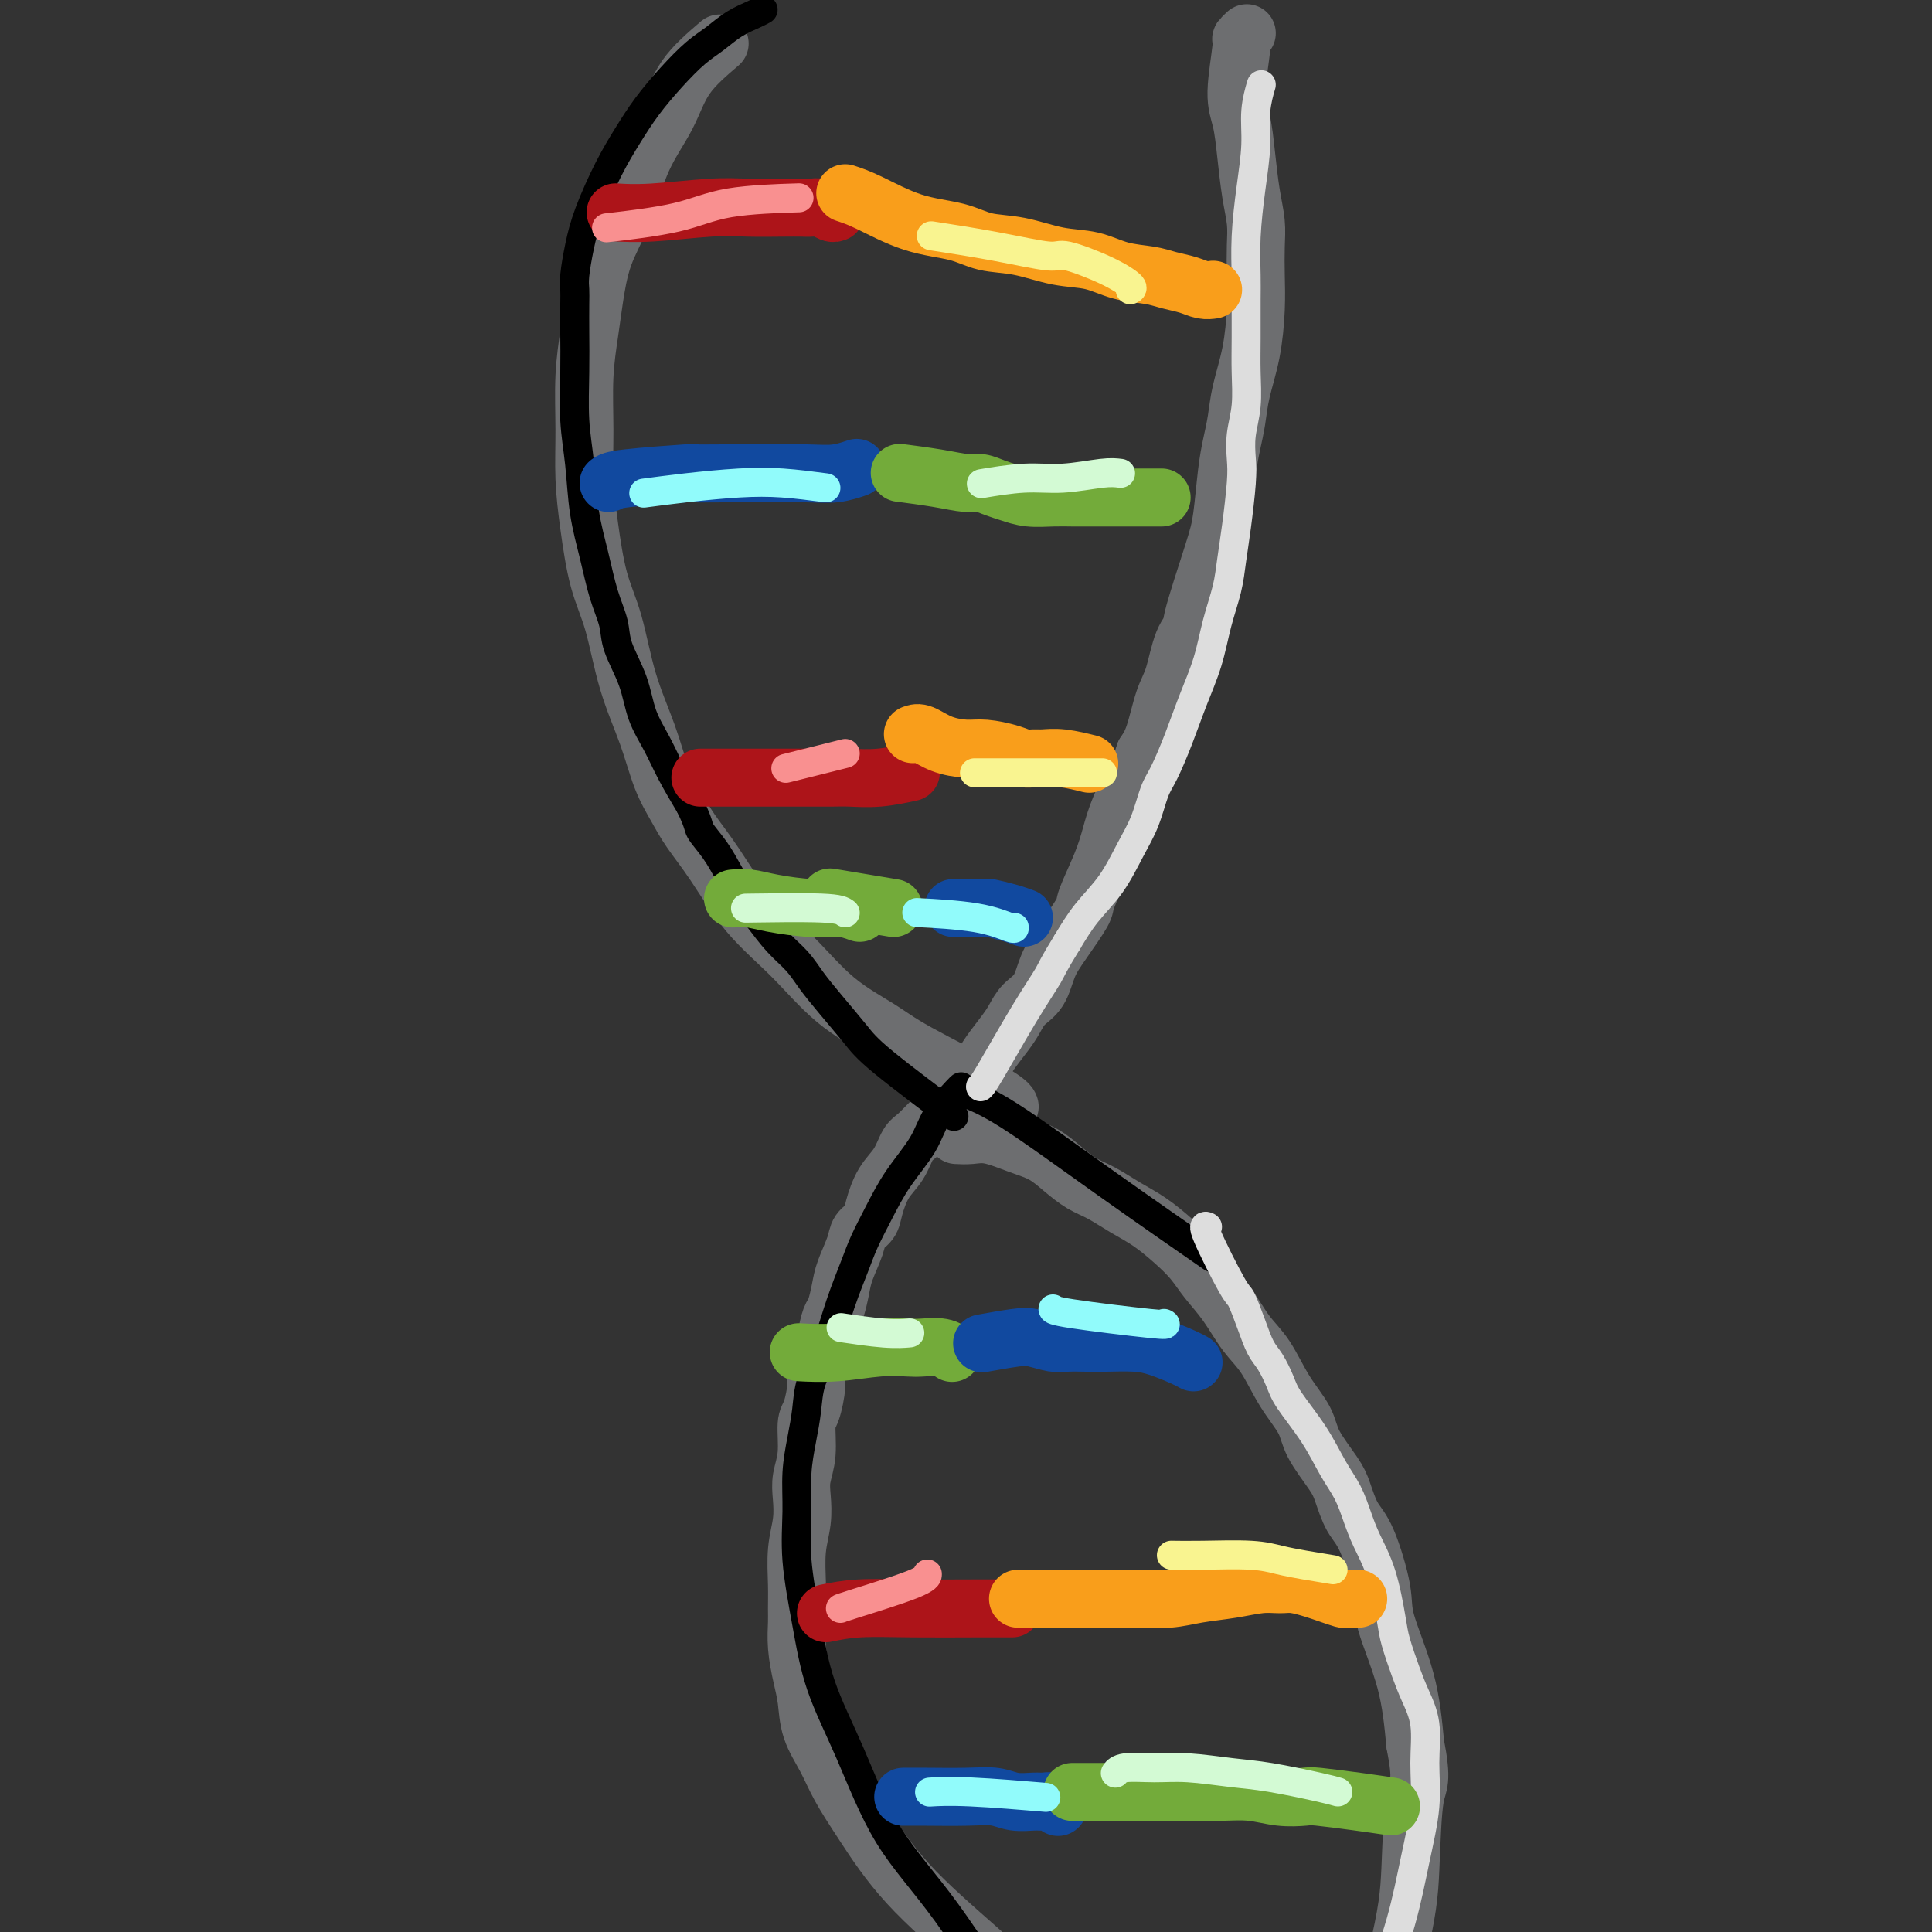 <svg viewBox='0 0 400 400' version='1.1' xmlns='http://www.w3.org/2000/svg' xmlns:xlink='http://www.w3.org/1999/xlink'><rect x="0" y="0" width="400" height="400" fill="#333333" stroke="none"/><g fill='none' stroke='#6D6E70' stroke-width='12' stroke-linecap='round' stroke-linejoin='round'><path d='M149,9c-2.632,2.251 -5.265,4.503 -7,7c-1.735,2.497 -2.573,5.240 -4,8c-1.427,2.760 -3.443,5.536 -5,9c-1.557,3.464 -2.656,7.615 -4,11c-1.344,3.385 -2.934,6.005 -4,9c-1.066,2.995 -1.607,6.366 -2,9c-0.393,2.634 -0.639,4.530 -1,7c-0.361,2.470 -0.838,5.512 -1,9c-0.162,3.488 -0.010,7.420 0,11c0.010,3.580 -0.123,6.806 0,10c0.123,3.194 0.501,6.357 1,10c0.499,3.643 1.120,7.768 2,11c0.880,3.232 2.021,5.571 3,9c0.979,3.429 1.797,7.948 3,12c1.203,4.052 2.791,7.636 4,11c1.209,3.364 2.038,6.508 3,9c0.962,2.492 2.057,4.333 3,6c0.943,1.667 1.735,3.162 3,5c1.265,1.838 3.002,4.021 5,7c1.998,2.979 4.257,6.753 7,10c2.743,3.247 5.971,5.965 9,9c3.029,3.035 5.859,6.386 9,9c3.141,2.614 6.593,4.490 9,6c2.407,1.510 3.769,2.652 8,5c4.231,2.348 11.331,5.901 15,8c3.669,2.099 3.905,2.742 4,3c0.095,0.258 0.047,0.129 0,0'/><path d='M258,7c0.123,-0.116 0.246,-0.231 0,0c-0.246,0.231 -0.862,0.810 -1,1c-0.138,0.190 0.200,-0.008 0,2c-0.200,2.008 -0.940,6.224 -1,9c-0.060,2.776 0.558,4.113 1,6c0.442,1.887 0.707,4.323 1,7c0.293,2.677 0.615,5.594 1,8c0.385,2.406 0.833,4.300 1,6c0.167,1.700 0.052,3.205 0,5c-0.052,1.795 -0.041,3.879 0,6c0.041,2.121 0.113,4.278 0,7c-0.113,2.722 -0.412,6.008 -1,9c-0.588,2.992 -1.467,5.689 -2,8c-0.533,2.311 -0.721,4.237 -1,6c-0.279,1.763 -0.651,3.364 -1,5c-0.349,1.636 -0.677,3.309 -1,6c-0.323,2.691 -0.643,6.401 -1,9c-0.357,2.599 -0.753,4.089 -2,8c-1.247,3.911 -3.345,10.244 -4,13c-0.655,2.756 0.134,1.935 0,2c-0.134,0.065 -1.191,1.018 -2,3c-0.809,1.982 -1.372,4.995 -2,7c-0.628,2.005 -1.323,3.001 -2,5c-0.677,1.999 -1.336,5.000 -2,7c-0.664,2.000 -1.332,3.000 -2,4'/><path d='M237,156c-2.464,7.190 -1.624,4.666 -2,5c-0.376,0.334 -1.968,3.528 -3,6c-1.032,2.472 -1.504,4.222 -2,6c-0.496,1.778 -1.015,3.583 -2,6c-0.985,2.417 -2.437,5.445 -3,7c-0.563,1.555 -0.237,1.637 -1,3c-0.763,1.363 -2.613,4.006 -4,6c-1.387,1.994 -2.310,3.337 -3,5c-0.690,1.663 -1.147,3.645 -2,5c-0.853,1.355 -2.101,2.082 -3,3c-0.899,0.918 -1.448,2.028 -2,3c-0.552,0.972 -1.106,1.806 -2,3c-0.894,1.194 -2.129,2.750 -3,4c-0.871,1.250 -1.377,2.196 -2,3c-0.623,0.804 -1.364,1.465 -2,2c-0.636,0.535 -1.168,0.942 -2,2c-0.832,1.058 -1.965,2.765 -3,4c-1.035,1.235 -1.971,1.998 -3,3c-1.029,1.002 -2.149,2.242 -3,3c-0.851,0.758 -1.431,1.032 -2,2c-0.569,0.968 -1.126,2.629 -2,4c-0.874,1.371 -2.064,2.451 -3,4c-0.936,1.549 -1.616,3.565 -2,5c-0.384,1.435 -0.470,2.287 -1,3c-0.530,0.713 -1.504,1.287 -2,2c-0.496,0.713 -0.514,1.565 -1,3c-0.486,1.435 -1.440,3.454 -2,5c-0.560,1.546 -0.728,2.621 -1,4c-0.272,1.379 -0.650,3.064 -1,4c-0.350,0.936 -0.671,1.125 -1,2c-0.329,0.875 -0.664,2.438 -1,4'/><path d='M171,277c-2.019,5.703 -1.067,3.962 -1,4c0.067,0.038 -0.752,1.857 -1,3c-0.248,1.143 0.073,1.611 0,3c-0.073,1.389 -0.542,3.700 -1,5c-0.458,1.300 -0.906,1.588 -1,3c-0.094,1.412 0.167,3.946 0,6c-0.167,2.054 -0.763,3.626 -1,5c-0.237,1.374 -0.116,2.549 0,4c0.116,1.451 0.227,3.177 0,5c-0.227,1.823 -0.794,3.742 -1,6c-0.206,2.258 -0.052,4.855 0,7c0.052,2.145 0.003,3.839 0,5c-0.003,1.161 0.039,1.789 0,3c-0.039,1.211 -0.159,3.004 0,5c0.159,1.996 0.597,4.194 1,6c0.403,1.806 0.772,3.219 1,5c0.228,1.781 0.314,3.930 1,6c0.686,2.070 1.970,4.062 3,6c1.030,1.938 1.806,3.823 3,6c1.194,2.177 2.808,4.647 5,8c2.192,3.353 4.963,7.589 9,12c4.037,4.411 9.340,8.997 15,14c5.660,5.003 11.678,10.424 16,14c4.322,3.576 6.949,5.307 8,6c1.051,0.693 0.525,0.346 0,0'/><path d='M198,235c0.963,0.049 1.926,0.099 3,0c1.074,-0.099 2.258,-0.346 4,0c1.742,0.346 4.043,1.285 6,2c1.957,0.715 3.569,1.206 5,2c1.431,0.794 2.682,1.891 4,3c1.318,1.109 2.705,2.228 4,3c1.295,0.772 2.500,1.196 4,2c1.500,0.804 3.296,1.988 5,3c1.704,1.012 3.316,1.850 5,3c1.684,1.150 3.440,2.611 5,4c1.560,1.389 2.924,2.707 4,4c1.076,1.293 1.865,2.560 3,4c1.135,1.440 2.616,3.052 4,5c1.384,1.948 2.672,4.230 4,6c1.328,1.770 2.695,3.026 4,5c1.305,1.974 2.548,4.665 4,7c1.452,2.335 3.112,4.312 4,6c0.888,1.688 1.003,3.085 2,5c0.997,1.915 2.877,4.346 4,6c1.123,1.654 1.488,2.530 2,4c0.512,1.470 1.170,3.535 2,5c0.830,1.465 1.833,2.329 3,5c1.167,2.671 2.498,7.149 3,10c0.502,2.851 0.174,4.075 1,7c0.826,2.925 2.808,7.550 4,12c1.192,4.450 1.596,8.725 2,13'/><path d='M293,361c1.597,8.242 0.591,7.847 0,11c-0.591,3.153 -0.767,9.856 -1,15c-0.233,5.144 -0.524,8.731 -3,19c-2.476,10.269 -7.136,27.220 -9,34c-1.864,6.780 -0.932,3.390 0,0'/></g>
<g fill='none' stroke='#000000' stroke-width='6' stroke-linecap='round' stroke-linejoin='round'><path d='M158,2c-0.490,0.271 -0.979,0.542 -2,1c-1.021,0.458 -2.573,1.104 -4,2c-1.427,0.896 -2.730,2.044 -4,3c-1.270,0.956 -2.506,1.721 -4,3c-1.494,1.279 -3.247,3.071 -5,5c-1.753,1.929 -3.506,3.994 -5,6c-1.494,2.006 -2.730,3.951 -4,6c-1.270,2.049 -2.575,4.201 -4,7c-1.425,2.799 -2.970,6.245 -4,9c-1.030,2.755 -1.544,4.818 -2,7c-0.456,2.182 -0.854,4.484 -1,6c-0.146,1.516 -0.040,2.247 0,3c0.040,0.753 0.014,1.526 0,3c-0.014,1.474 -0.016,3.647 0,6c0.016,2.353 0.049,4.885 0,8c-0.049,3.115 -0.179,6.814 0,10c0.179,3.186 0.668,5.860 1,9c0.332,3.140 0.507,6.746 1,10c0.493,3.254 1.305,6.157 2,9c0.695,2.843 1.273,5.627 2,8c0.727,2.373 1.601,4.335 2,6c0.399,1.665 0.321,3.034 1,5c0.679,1.966 2.113,4.530 3,7c0.887,2.470 1.228,4.848 2,7c0.772,2.152 1.977,4.079 3,6c1.023,1.921 1.864,3.834 3,6c1.136,2.166 2.568,4.583 4,7'/><path d='M143,167c1.856,3.892 1.497,4.122 2,5c0.503,0.878 1.870,2.405 3,4c1.130,1.595 2.025,3.259 3,5c0.975,1.741 2.031,3.560 3,5c0.969,1.440 1.850,2.501 3,4c1.150,1.499 2.569,3.436 4,5c1.431,1.564 2.873,2.754 4,4c1.127,1.246 1.940,2.549 3,4c1.060,1.451 2.367,3.049 4,5c1.633,1.951 3.592,4.255 5,6c1.408,1.745 2.264,2.931 6,6c3.736,3.069 10.353,8.020 13,10c2.647,1.980 1.323,0.990 0,0'/><path d='M199,226c2.560,0.946 5.119,1.893 10,5c4.881,3.107 12.083,8.375 20,14c7.917,5.625 16.548,11.607 20,14c3.452,2.393 1.726,1.196 0,0'/><path d='M199,225c-0.027,-0.006 -0.054,-0.012 -1,1c-0.946,1.012 -2.810,3.043 -4,5c-1.190,1.957 -1.707,3.840 -3,6c-1.293,2.160 -3.361,4.598 -5,7c-1.639,2.402 -2.850,4.769 -4,7c-1.150,2.231 -2.238,4.325 -3,6c-0.762,1.675 -1.198,2.932 -2,5c-0.802,2.068 -1.969,4.946 -3,8c-1.031,3.054 -1.926,6.285 -3,9c-1.074,2.715 -2.326,4.915 -3,7c-0.674,2.085 -0.771,4.057 -1,6c-0.229,1.943 -0.592,3.858 -1,6c-0.408,2.142 -0.863,4.510 -1,7c-0.137,2.490 0.043,5.101 0,8c-0.043,2.899 -0.309,6.087 0,10c0.309,3.913 1.194,8.553 2,13c0.806,4.447 1.533,8.701 3,13c1.467,4.299 3.673,8.642 6,14c2.327,5.358 4.776,11.731 8,17c3.224,5.269 7.225,9.433 12,16c4.775,6.567 10.324,15.537 15,22c4.676,6.463 8.479,10.418 10,12c1.521,1.582 0.761,0.791 0,0'/></g>
<g fill='none' stroke='#DDDDDD' stroke-width='6' stroke-linecap='round' stroke-linejoin='round'><path d='M261,18c0.119,-0.409 0.238,-0.819 0,0c-0.238,0.819 -0.834,2.866 -1,5c-0.166,2.134 0.099,4.356 0,7c-0.099,2.644 -0.562,5.710 -1,9c-0.438,3.290 -0.850,6.804 -1,10c-0.150,3.196 -0.039,6.075 0,8c0.039,1.925 0.007,2.894 0,5c-0.007,2.106 0.012,5.347 0,8c-0.012,2.653 -0.055,4.718 0,7c0.055,2.282 0.208,4.779 0,7c-0.208,2.221 -0.777,4.164 -1,6c-0.223,1.836 -0.100,3.563 0,5c0.100,1.437 0.178,2.583 0,5c-0.178,2.417 -0.613,6.104 -1,9c-0.387,2.896 -0.725,5.003 -1,7c-0.275,1.997 -0.485,3.886 -1,6c-0.515,2.114 -1.335,4.453 -2,7c-0.665,2.547 -1.175,5.302 -2,8c-0.825,2.698 -1.963,5.340 -3,8c-1.037,2.660 -1.971,5.339 -3,8c-1.029,2.661 -2.153,5.305 -3,7c-0.847,1.695 -1.416,2.440 -2,4c-0.584,1.560 -1.184,3.935 -2,6c-0.816,2.065 -1.848,3.822 -3,6c-1.152,2.178 -2.426,4.779 -4,7c-1.574,2.221 -3.450,4.063 -5,6c-1.550,1.937 -2.775,3.968 -4,6'/><path d='M221,195c-3.183,5.150 -3.140,5.524 -4,7c-0.860,1.476 -2.622,4.056 -5,8c-2.378,3.944 -5.371,9.254 -7,12c-1.629,2.746 -1.894,2.927 -2,3c-0.106,0.073 -0.053,0.036 0,0'/><path d='M250,254c-0.518,-0.227 -1.037,-0.454 0,2c1.037,2.454 3.628,7.590 5,10c1.372,2.410 1.523,2.094 2,3c0.477,0.906 1.280,3.033 2,5c0.720,1.967 1.357,3.773 2,5c0.643,1.227 1.291,1.874 2,3c0.709,1.126 1.478,2.729 2,4c0.522,1.271 0.797,2.208 2,4c1.203,1.792 3.332,4.438 5,7c1.668,2.562 2.873,5.041 4,7c1.127,1.959 2.176,3.399 3,5c0.824,1.601 1.424,3.364 2,5c0.576,1.636 1.127,3.147 2,5c0.873,1.853 2.068,4.048 3,7c0.932,2.952 1.602,6.660 2,9c0.398,2.340 0.523,3.312 1,5c0.477,1.688 1.306,4.092 2,6c0.694,1.908 1.252,3.320 2,5c0.748,1.680 1.685,3.629 2,6c0.315,2.371 0.007,5.164 0,8c-0.007,2.836 0.285,5.716 0,9c-0.285,3.284 -1.148,6.971 -2,11c-0.852,4.029 -1.692,8.400 -3,13c-1.308,4.600 -3.083,9.431 -4,12c-0.917,2.569 -0.976,2.877 -1,3c-0.024,0.123 -0.012,0.062 0,0'/></g>
<g fill='none' stroke='#AD1419' stroke-width='12' stroke-linecap='round' stroke-linejoin='round'><path d='M128,44c-0.480,-0.030 -0.961,-0.061 0,0c0.961,0.061 3.363,0.212 7,0c3.637,-0.212 8.507,-0.789 12,-1c3.493,-0.211 5.607,-0.058 8,0c2.393,0.058 5.064,0.019 7,0c1.936,-0.019 3.135,-0.019 4,0c0.865,0.019 1.395,0.058 2,0c0.605,-0.058 1.286,-0.211 2,0c0.714,0.211 1.461,0.788 2,1c0.539,0.212 0.868,0.061 1,0c0.132,-0.061 0.066,-0.030 0,0'/><path d='M145,161c2.212,0.001 4.423,0.001 8,0c3.577,-0.001 8.518,-0.004 12,0c3.482,0.004 5.505,0.015 7,0c1.495,-0.015 2.463,-0.056 4,0c1.537,0.056 3.645,0.207 6,0c2.355,-0.207 4.959,-0.774 6,-1c1.041,-0.226 0.521,-0.113 0,0'/><path d='M171,334c2.051,-0.423 4.102,-0.845 7,-1c2.898,-0.155 6.643,-0.041 11,0c4.357,0.041 9.327,0.011 13,0c3.673,-0.011 6.049,-0.003 7,0c0.951,0.003 0.475,0.002 0,0'/></g>
<g fill='none' stroke='#F99E1B' stroke-width='12' stroke-linecap='round' stroke-linejoin='round'><path d='M189,152c0.521,-0.195 1.042,-0.389 2,0c0.958,0.389 2.354,1.362 4,2c1.646,0.638 3.544,0.941 5,1c1.456,0.059 2.472,-0.128 4,0c1.528,0.128 3.568,0.569 5,1c1.432,0.431 2.255,0.851 3,1c0.745,0.149 1.412,0.026 2,0c0.588,-0.026 1.096,0.045 2,0c0.904,-0.045 2.205,-0.204 4,0c1.795,0.204 4.084,0.773 5,1c0.916,0.227 0.458,0.114 0,0'/><path d='M175,40c1.330,0.438 2.660,0.876 5,2c2.340,1.124 5.691,2.935 9,4c3.309,1.065 6.575,1.383 9,2c2.425,0.617 4.008,1.531 6,2c1.992,0.469 4.392,0.493 7,1c2.608,0.507 5.425,1.498 8,2c2.575,0.502 4.909,0.516 7,1c2.091,0.484 3.939,1.440 6,2c2.061,0.560 4.335,0.724 6,1c1.665,0.276 2.720,0.662 4,1c1.280,0.338 2.787,0.627 4,1c1.213,0.373 2.134,0.831 3,1c0.866,0.169 1.676,0.048 2,0c0.324,-0.048 0.162,-0.024 0,0'/><path d='M211,331c-0.401,-0.002 -0.802,-0.004 3,0c3.802,0.004 11.807,0.012 16,0c4.193,-0.012 4.575,-0.046 6,0c1.425,0.046 3.894,0.170 6,0c2.106,-0.170 3.851,-0.635 6,-1c2.149,-0.365 4.704,-0.631 7,-1c2.296,-0.369 4.333,-0.842 6,-1c1.667,-0.158 2.965,-0.000 4,0c1.035,0.000 1.806,-0.158 3,0c1.194,0.158 2.811,0.631 4,1c1.189,0.369 1.951,0.635 3,1c1.049,0.365 2.386,0.830 3,1c0.614,0.170 0.505,0.046 1,0c0.495,-0.046 1.595,-0.012 2,0c0.405,0.012 0.116,0.004 0,0c-0.116,-0.004 -0.058,-0.002 0,0'/></g>
<g fill='none' stroke='#11499F' stroke-width='12' stroke-linecap='round' stroke-linejoin='round'><path d='M187,372c1.365,-0.008 2.729,-0.016 5,0c2.271,0.016 5.448,0.057 8,0c2.552,-0.057 4.480,-0.212 6,0c1.520,0.212 2.632,0.793 4,1c1.368,0.207 2.994,0.042 4,0c1.006,-0.042 1.393,0.040 2,0c0.607,-0.040 1.433,-0.203 2,0c0.567,0.203 0.876,0.772 1,1c0.124,0.228 0.062,0.114 0,0'/><path d='M212,190c-0.836,-0.309 -1.671,-0.619 -3,-1c-1.329,-0.381 -3.150,-0.834 -4,-1c-0.850,-0.166 -0.729,-0.045 -2,0c-1.271,0.045 -3.935,0.013 -5,0c-1.065,-0.013 -0.533,-0.006 0,0'/><path d='M126,100c0.356,-0.309 0.713,-0.619 4,-1c3.287,-0.381 9.505,-0.834 12,-1c2.495,-0.166 1.268,-0.043 2,0c0.732,0.043 3.423,0.008 6,0c2.577,-0.008 5.041,0.012 8,0c2.959,-0.012 6.412,-0.055 9,0c2.588,0.055 4.312,0.207 6,0c1.688,-0.207 3.339,-0.773 4,-1c0.661,-0.227 0.330,-0.113 0,0'/></g>
<g fill='none' stroke='#73AB3A' stroke-width='12' stroke-linecap='round' stroke-linejoin='round'><path d='M288,374c-2.113,-0.312 -4.226,-0.623 -7,-1c-2.774,-0.377 -6.208,-0.819 -8,-1c-1.792,-0.181 -1.940,-0.101 -3,0c-1.060,0.101 -3.030,0.223 -5,0c-1.970,-0.223 -3.938,-0.792 -6,-1c-2.062,-0.208 -4.216,-0.056 -7,0c-2.784,0.056 -6.196,0.015 -8,0c-1.804,-0.015 -1.999,-0.004 -3,0c-1.001,0.004 -2.808,0.001 -4,0c-1.192,-0.001 -1.770,-0.000 -2,0c-0.230,0.000 -0.113,0.000 -2,0c-1.887,-0.000 -5.777,-0.000 -8,0c-2.223,0.000 -2.778,0.000 -3,0c-0.222,-0.000 -0.111,-0.000 0,0'/><path d='M178,189c-1.220,-0.445 -2.439,-0.890 -4,-1c-1.561,-0.110 -3.462,0.114 -6,0c-2.538,-0.114 -5.711,-0.567 -8,-1c-2.289,-0.433 -3.693,-0.847 -5,-1c-1.307,-0.153 -2.516,-0.044 -3,0c-0.484,0.044 -0.242,0.022 0,0'/><path d='M185,188c-5.000,-0.833 -10.000,-1.667 -12,-2c-2.000,-0.333 -1.000,-0.167 0,0'/><path d='M240,103c0.450,0.000 0.901,0.000 0,0c-0.901,-0.000 -3.152,-0.000 -5,0c-1.848,0.000 -3.291,0.001 -5,0c-1.709,-0.001 -3.682,-0.003 -5,0c-1.318,0.003 -1.980,0.012 -3,0c-1.020,-0.012 -2.398,-0.046 -4,0c-1.602,0.046 -3.427,0.171 -5,0c-1.573,-0.171 -2.892,-0.637 -4,-1c-1.108,-0.363 -2.004,-0.623 -3,-1c-0.996,-0.377 -2.093,-0.872 -3,-1c-0.907,-0.128 -1.625,0.110 -3,0c-1.375,-0.110 -3.409,-0.568 -6,-1c-2.591,-0.432 -5.740,-0.838 -7,-1c-1.260,-0.162 -0.630,-0.081 0,0'/><path d='M166,280c-0.564,-0.030 -1.128,-0.060 0,0c1.128,0.060 3.947,0.211 7,0c3.053,-0.211 6.338,-0.785 9,-1c2.662,-0.215 4.699,-0.071 6,0c1.301,0.071 1.864,0.071 3,0c1.136,-0.071 2.844,-0.211 4,0c1.156,0.211 1.759,0.775 2,1c0.241,0.225 0.121,0.113 0,0'/></g>
<g fill='none' stroke='#11499F' stroke-width='12' stroke-linecap='round' stroke-linejoin='round'><path d='M247,282c0.104,0.061 0.208,0.121 0,0c-0.208,-0.121 -0.729,-0.425 -2,-1c-1.271,-0.575 -3.292,-1.422 -5,-2c-1.708,-0.578 -3.103,-0.886 -5,-1c-1.897,-0.114 -4.297,-0.034 -6,0c-1.703,0.034 -2.710,0.022 -4,0c-1.290,-0.022 -2.861,-0.055 -4,0c-1.139,0.055 -1.844,0.197 -3,0c-1.156,-0.197 -2.764,-0.733 -4,-1c-1.236,-0.267 -2.102,-0.264 -4,0c-1.898,0.264 -4.828,0.790 -6,1c-1.172,0.210 -0.586,0.105 0,0'/></g>
<g fill='none' stroke='#91FBFB' stroke-width='6' stroke-linecap='round' stroke-linejoin='round'><path d='M193,371c-0.488,0.030 -0.976,0.060 0,0c0.976,-0.060 3.417,-0.208 8,0c4.583,0.208 11.310,0.774 14,1c2.690,0.226 1.345,0.113 0,0'/><path d='M241,274c0.423,0.196 0.845,0.393 -3,0c-3.845,-0.393 -11.958,-1.375 -16,-2c-4.042,-0.625 -4.012,-0.893 -4,-1c0.012,-0.107 0.006,-0.054 0,0'/><path d='M210,192c0.042,0.196 0.083,0.393 -1,0c-1.083,-0.393 -3.292,-1.375 -7,-2c-3.708,-0.625 -8.917,-0.893 -11,-1c-2.083,-0.107 -1.042,-0.054 0,0'/><path d='M171,101c-3.054,-0.400 -6.108,-0.801 -9,-1c-2.892,-0.199 -5.620,-0.198 -9,0c-3.380,0.198 -7.410,0.592 -11,1c-3.590,0.408 -6.740,0.831 -8,1c-1.260,0.169 -0.630,0.085 0,0'/></g>
<g fill='none' stroke='#F99090' stroke-width='6' stroke-linecap='round' stroke-linejoin='round'><path d='M164,41c1.242,-0.038 2.485,-0.077 0,0c-2.485,0.077 -8.697,0.268 -13,1c-4.303,0.732 -6.697,2.005 -11,3c-4.303,0.995 -10.515,1.713 -13,2c-2.485,0.287 -1.242,0.144 0,0'/><path d='M175,156c-2.933,0.733 -5.867,1.467 -8,2c-2.133,0.533 -3.467,0.867 -4,1c-0.533,0.133 -0.267,0.067 0,0'/><path d='M192,326c0.000,-0.113 0.000,-0.226 0,0c0.000,0.226 0.000,0.793 -3,2c-3.000,1.207 -9.000,3.056 -12,4c-3.000,0.944 -3.000,0.984 -3,1c0.000,0.016 0.000,0.008 0,0'/></g>
<g fill='none' stroke='#F9F490' stroke-width='6' stroke-linecap='round' stroke-linejoin='round'><path d='M276,325c-2.083,-0.340 -4.167,-0.679 -6,-1c-1.833,-0.321 -3.417,-0.622 -5,-1c-1.583,-0.378 -3.167,-0.833 -6,-1c-2.833,-0.167 -6.917,-0.045 -10,0c-3.083,0.045 -5.167,0.013 -6,0c-0.833,-0.013 -0.417,-0.006 0,0'/><path d='M228,160c0.228,0.000 0.456,0.000 0,0c-0.456,0.000 -1.595,0.000 -3,0c-1.405,0.000 -3.078,0.000 -5,0c-1.922,0.000 -4.095,0.000 -6,0c-1.905,0.000 -3.541,0.000 -5,0c-1.459,0.000 -2.739,0.000 -4,0c-1.261,0.000 -2.503,0.000 -3,0c-0.497,0.000 -0.248,0.000 0,0'/><path d='M234,60c0.339,-0.177 0.678,-0.354 0,-1c-0.678,-0.646 -2.373,-1.760 -5,-3c-2.627,-1.240 -6.187,-2.606 -8,-3c-1.813,-0.394 -1.878,0.183 -4,0c-2.122,-0.183 -6.302,-1.126 -11,-2c-4.698,-0.874 -9.914,-1.678 -12,-2c-2.086,-0.322 -1.043,-0.161 0,0'/></g>
<g fill='none' stroke='#D3FAD4' stroke-width='6' stroke-linecap='round' stroke-linejoin='round'><path d='M232,98c-0.963,-0.121 -1.927,-0.242 -4,0c-2.073,0.242 -5.257,0.848 -8,1c-2.743,0.152 -5.046,-0.152 -8,0c-2.954,0.152 -6.558,0.758 -8,1c-1.442,0.242 -0.721,0.121 0,0'/><path d='M175,189c-0.556,-0.422 -1.111,-0.844 -5,-1c-3.889,-0.156 -11.111,-0.044 -14,0c-2.889,0.044 -1.444,0.022 0,0'/><path d='M188,276c0.327,-0.030 0.655,-0.060 0,0c-0.655,0.060 -2.292,0.208 -5,0c-2.708,-0.208 -6.488,-0.774 -8,-1c-1.512,-0.226 -0.756,-0.113 0,0'/><path d='M277,371c-0.740,-0.218 -1.480,-0.436 -4,-1c-2.520,-0.564 -6.822,-1.473 -10,-2c-3.178,-0.527 -5.234,-0.674 -8,-1c-2.766,-0.326 -6.244,-0.833 -9,-1c-2.756,-0.167 -4.790,0.007 -7,0c-2.210,-0.007 -4.595,-0.194 -6,0c-1.405,0.194 -1.830,0.770 -2,1c-0.170,0.230 -0.085,0.115 0,0'/></g>
</svg>